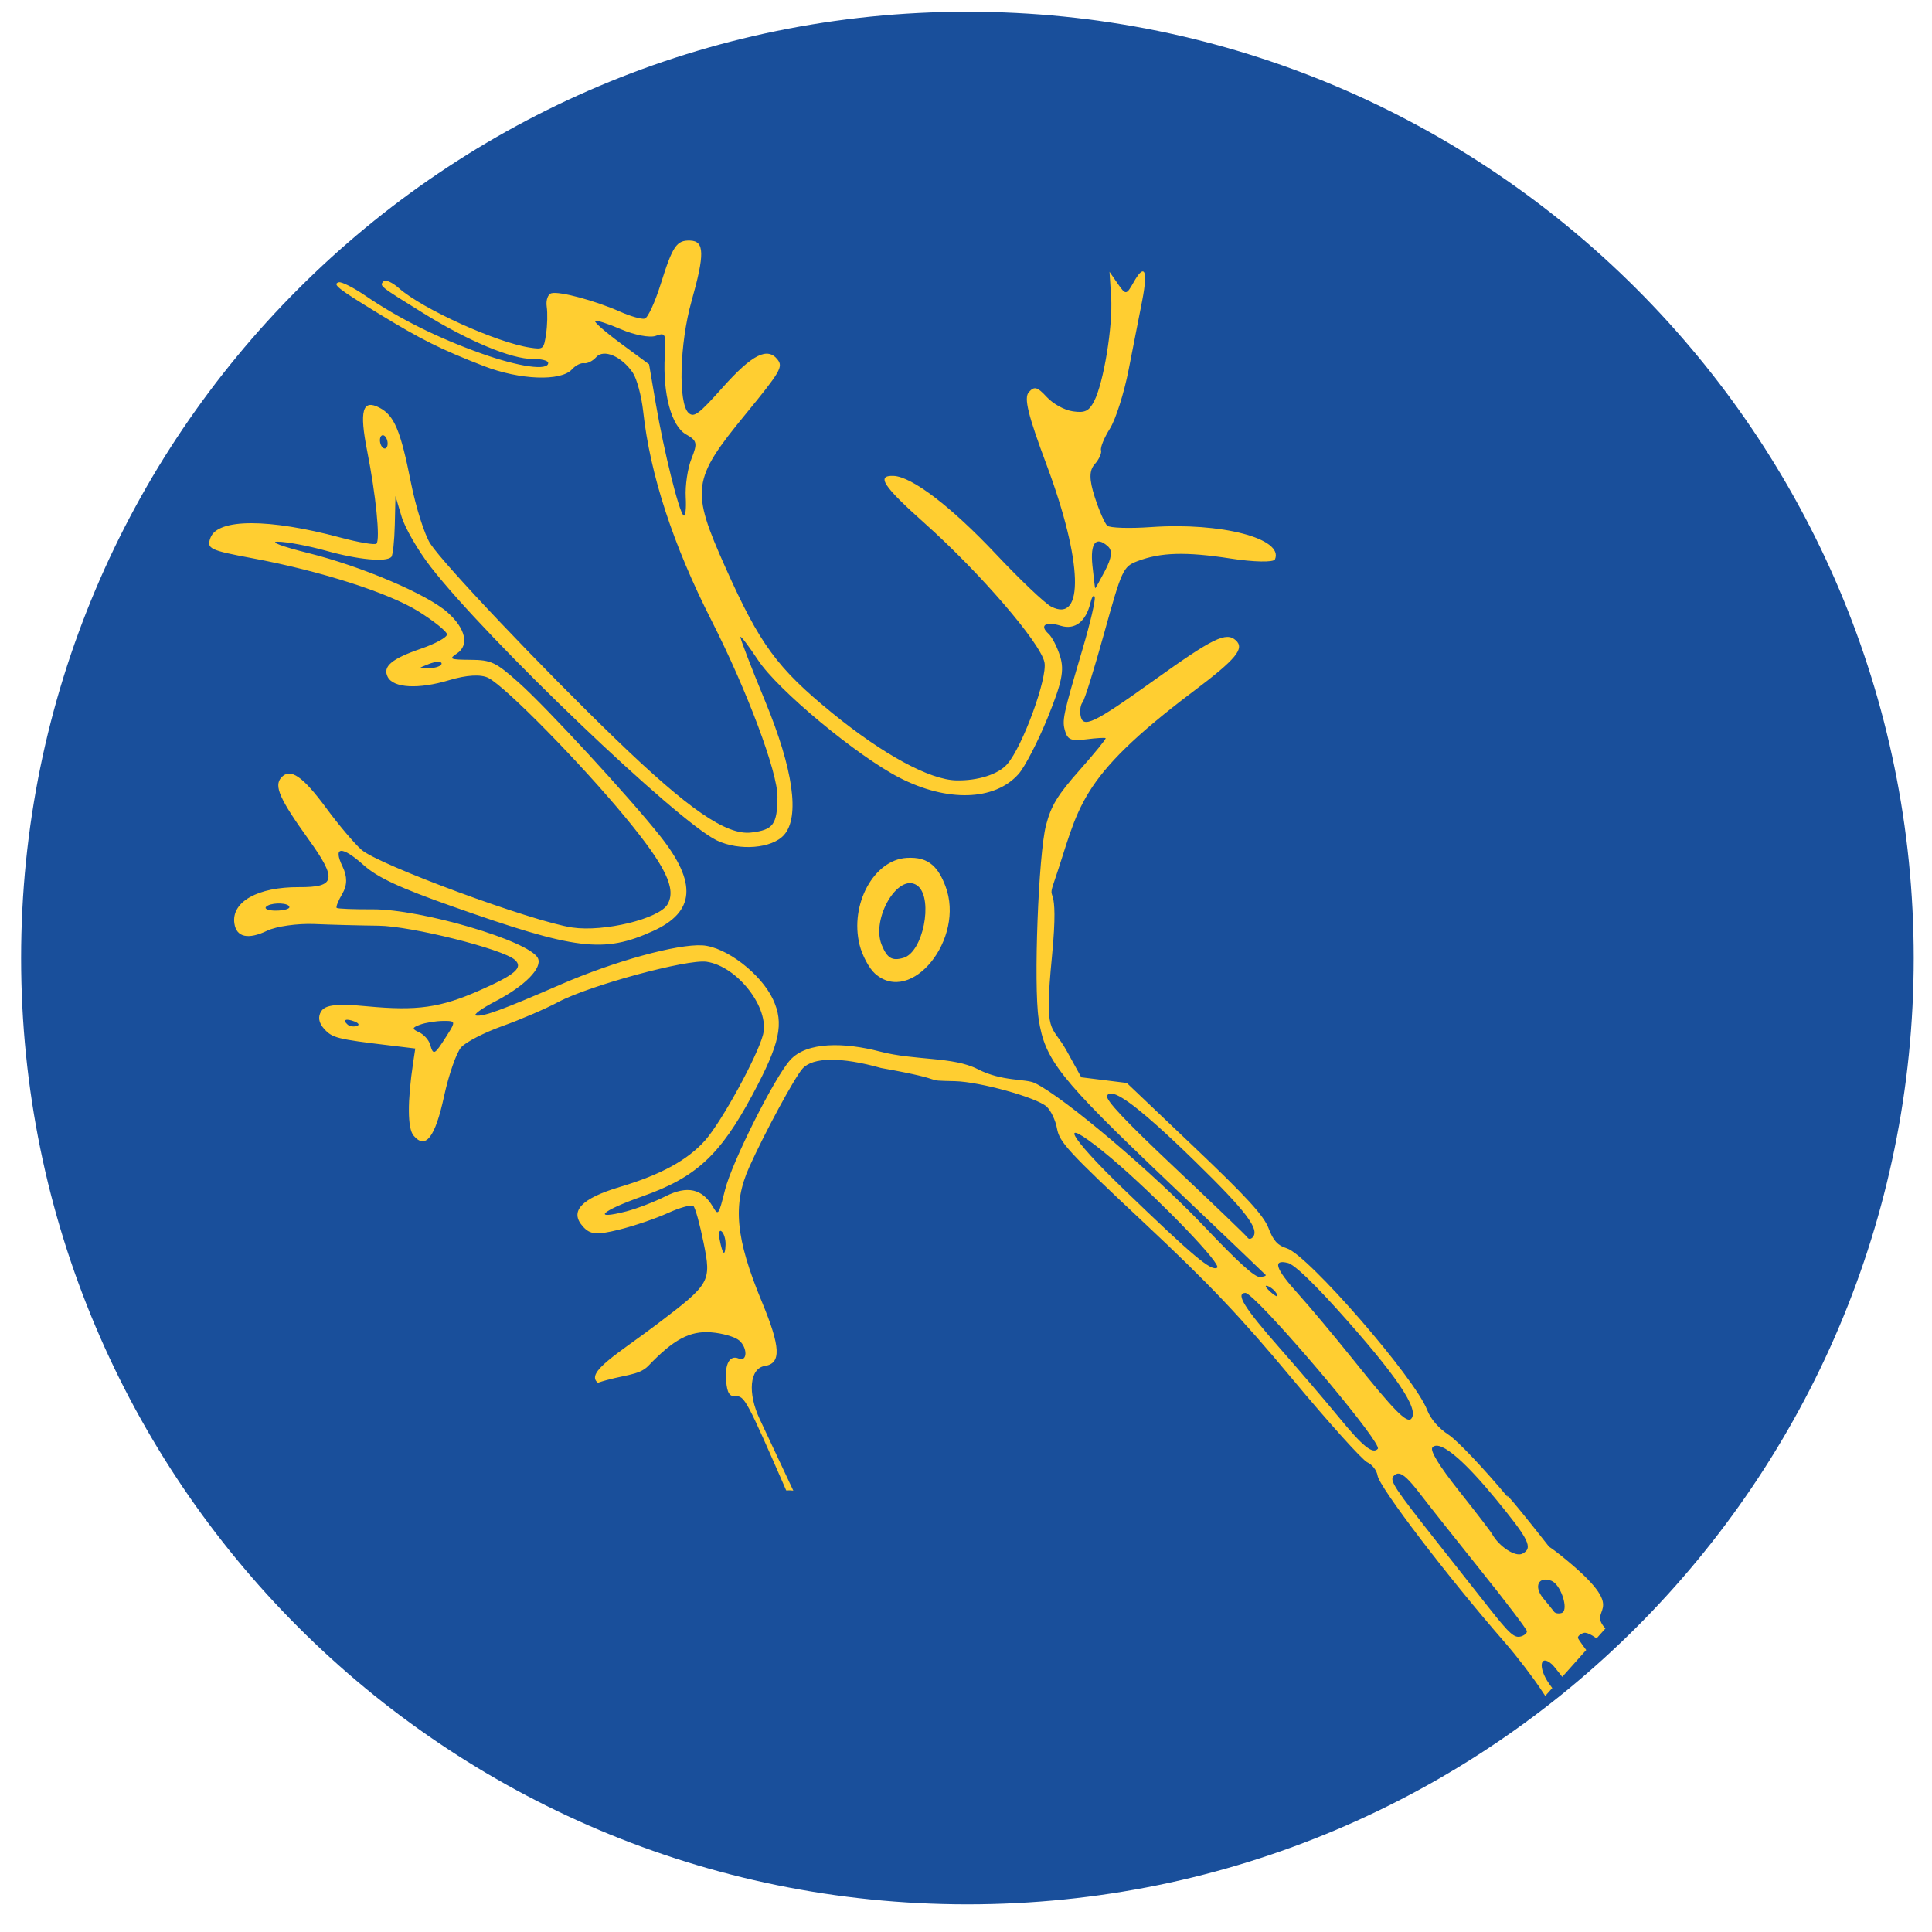 <svg xmlns="http://www.w3.org/2000/svg" xmlns:xlink="http://www.w3.org/1999/xlink" width="500" viewBox="0 0 375 375" height="500" preserveAspectRatio="xMidYMid meet"><defs><clipPath id="bda6b538a3"><path d="M 4.098 2.277 L 371.453 2.277 L 371.453 369.633 L 4.098 369.633 Z M 4.098 2.277 " clip-rule="nonzero"></path></clipPath><clipPath id="b3abeed93a"><path d="M 187.777 2.277 C 86.332 2.277 4.098 84.512 4.098 185.957 C 4.098 287.398 86.332 369.633 187.777 369.633 C 289.219 369.633 371.453 287.398 371.453 185.957 C 371.453 84.512 289.219 2.277 187.777 2.277 " clip-rule="nonzero"></path></clipPath><clipPath id="26fbaaab86"><path d="M 40 46 L 375 46 L 375 375 L 40 375 Z M 40 46 " clip-rule="nonzero"></path></clipPath><clipPath id="349d9e83f4"><path d="M 135.27 -24.586 L 402.707 213.957 L 239.773 396.625 L -27.664 158.082 Z M 135.27 -24.586 " clip-rule="nonzero"></path></clipPath><clipPath id="9130535ef3"><path d="M 135.27 -24.586 L 532.844 330.031 L 369.91 512.703 L -27.664 158.082 Z M 135.27 -24.586 " clip-rule="nonzero"></path></clipPath><clipPath id="123e3d5cbb"><path d="M 135.27 -24.586 L 532.844 330.031 L 369.91 512.703 L -27.664 158.082 Z M 135.27 -24.586 " clip-rule="nonzero"></path></clipPath></defs><g clip-path="url(#bda6b538a3)"><g clip-path="url(#b3abeed93a)"><path fill="#194f9b" d="M 4.098 2.277 L 371.453 2.277 L 371.453 369.633 L 4.098 369.633 Z M 4.098 2.277 " fill-opacity="1" fill-rule="nonzero"></path></g></g><g clip-path="url(#26fbaaab86)"><g clip-path="url(#349d9e83f4)"><g clip-path="url(#9130535ef3)"><g clip-path="url(#123e3d5cbb)"><path fill="#ffce31" d="M 221.98 52.746 C 221.641 52.449 220.984 53.098 220.047 54.766 C 218.621 57.297 218.512 57.309 216.961 55.07 L 215.355 52.75 L 215.672 57.688 C 216.027 63.281 214.207 74.371 212.352 77.91 C 211.352 79.816 210.562 80.188 208.23 79.84 C 206.57 79.594 204.414 78.402 203.16 77.047 C 201.348 75.082 200.758 74.922 199.695 76.117 C 198.707 77.223 199.516 80.516 203.188 90.355 C 210.137 108.977 210.504 121.125 204.016 117.73 C 202.797 117.094 197.984 112.52 193.324 107.566 C 184.633 98.336 176.98 92.492 173.418 92.367 C 170.023 92.25 171.426 94.383 179.445 101.535 C 190.176 111.105 201.949 124.766 202.727 128.551 C 203.352 131.59 198.48 144.918 195.496 148.324 C 193.77 150.297 189.82 151.559 185.633 151.473 C 180.457 151.371 171.402 146.453 161.504 138.371 C 150.848 129.672 147.484 125.086 140.82 110.172 C 134.027 94.969 134.27 93.129 144.758 80.34 C 151.422 72.211 152.012 71.211 150.965 69.844 C 148.992 67.266 146.016 68.766 140.234 75.242 C 135.645 80.391 134.707 81.094 133.664 80.164 C 131.605 78.324 131.902 66.703 134.223 58.473 C 136.805 49.309 136.75 46.789 133.961 46.695 C 131.332 46.602 130.559 47.738 128.254 55.102 C 127.145 58.648 125.746 61.684 125.152 61.848 C 124.555 62.012 122.398 61.402 120.355 60.496 C 115.539 58.355 108.637 56.496 107.039 56.914 C 106.348 57.094 105.934 58.262 106.117 59.512 C 106.301 60.758 106.246 63.148 105.992 64.824 C 105.547 67.793 105.469 67.859 102.883 67.473 C 96.422 66.508 82.02 59.984 77.449 55.949 C 76.152 54.805 74.805 54.195 74.449 54.594 C 73.629 55.512 73.523 55.43 82.273 60.852 C 90.949 66.23 99.305 69.715 103.422 69.672 C 105.035 69.652 106.379 69.988 106.402 70.418 C 106.492 72.027 100.758 71.227 93.391 68.598 C 84.977 65.598 77.426 61.832 70.941 57.406 C 68.605 55.812 66.27 54.633 65.746 54.789 C 64.473 55.168 65.562 56.023 73.426 60.828 C 81.766 65.922 85.547 67.812 93.895 71.047 C 100.887 73.758 108.906 74.059 111.027 71.684 C 111.703 70.926 112.758 70.391 113.375 70.5 C 113.992 70.609 115.051 70.074 115.734 69.309 C 117.184 67.68 120.668 69.172 122.82 72.34 C 123.605 73.504 124.52 76.891 124.844 79.875 C 126.18 92.117 130.648 105.789 138.113 120.469 C 145.023 134.066 150.949 149.902 150.906 154.66 C 150.863 160.047 150.094 161.09 145.797 161.594 C 140.984 162.16 133.609 157.074 119.527 143.48 C 105.184 129.633 86.203 109.629 83.527 105.531 C 82.414 103.832 80.711 98.461 79.746 93.598 C 77.746 83.531 76.527 80.641 73.656 79.137 C 70.359 77.414 69.715 79.691 71.273 87.566 C 72.953 96.055 73.82 104.68 73.078 105.512 C 72.801 105.824 69.633 105.289 66.039 104.328 C 52.199 100.617 42.281 100.625 40.867 104.348 C 40.051 106.504 40.625 106.789 49.027 108.359 C 62.227 110.828 75.434 115.059 81.199 118.656 C 84.227 120.551 86.73 122.559 86.762 123.125 C 86.793 123.691 84.531 124.941 81.734 125.902 C 75.988 127.875 74.219 129.379 75.258 131.398 C 76.367 133.551 81.23 133.809 87.156 132.027 C 90.586 131 93.371 130.84 94.809 131.594 C 98.23 133.383 112.727 148.141 121.406 158.672 C 129.23 168.16 131.34 172.535 129.551 175.559 C 127.898 178.348 117.211 180.938 111.074 180.031 C 103.352 178.895 73.422 167.852 70.148 164.93 C 68.75 163.684 65.703 160.082 63.379 156.922 C 58.734 150.617 56.328 148.98 54.586 150.934 C 53.145 152.551 54.273 155.102 59.906 162.941 C 65.477 170.684 65.16 172.238 58.027 172.195 C 50.02 172.148 44.863 175.055 45.496 179.258 C 45.895 181.922 48.172 182.422 51.863 180.648 C 53.633 179.801 57.754 179.219 61.023 179.355 C 64.293 179.496 69.895 179.641 73.477 179.68 C 79.812 179.75 97.57 184.199 99.938 186.309 C 101.609 187.805 100.023 189.176 93.094 192.234 C 85.461 195.605 80.957 196.238 71.219 195.32 C 65.508 194.777 63.188 195.023 62.379 196.242 C 61.66 197.32 61.844 198.516 62.91 199.695 C 64.508 201.461 65.406 201.688 75.602 202.91 L 80.605 203.512 L 80.184 206.316 C 79.059 213.832 79.09 219.004 80.273 220.414 C 82.594 223.184 84.461 220.777 86.191 212.793 C 87.102 208.582 88.598 204.301 89.512 203.277 C 90.426 202.254 94.02 200.402 97.496 199.164 C 100.977 197.926 105.871 195.82 108.375 194.484 C 114.371 191.285 133.422 186.117 137.164 186.676 C 143.156 187.566 149.426 195.676 148.105 200.82 C 147.02 205.031 140.043 217.77 136.859 221.352 C 133.449 225.184 128.285 228.008 120.309 230.387 C 112.828 232.621 110.5 235.098 113.121 238.043 C 114.539 239.637 115.773 239.75 120.082 238.695 C 122.965 237.988 127.258 236.527 129.625 235.453 C 131.992 234.379 134.227 233.762 134.586 234.082 C 134.949 234.406 135.844 237.621 136.57 241.23 C 138.102 248.797 137.891 249.164 127.566 256.996 C 120.156 262.613 113.469 266.418 116.047 268.391 C 120.914 266.781 123.957 267.078 125.848 265.102 C 130.738 259.98 133.906 258.289 138.016 258.605 C 140.238 258.773 142.707 259.492 143.504 260.203 C 145.152 261.672 145.055 264.41 143.379 263.691 C 141.648 262.945 140.652 264.734 140.941 268.062 C 141.148 270.395 141.586 271.09 142.812 271.02 C 144.5 270.922 144.949 271.758 152.602 289.293 C 153.113 289.262 153.57 289.273 153.98 289.332 C 153.523 288.359 153.074 287.41 152.633 286.465 C 151.043 283.055 148.73 278.129 147.492 275.523 C 145.055 270.383 145.508 265.578 148.469 265.129 C 151.668 264.645 151.52 261.449 147.895 252.719 C 142.77 240.367 142.152 233.828 145.426 226.535 C 148.398 219.918 154.23 209.141 155.77 207.418 C 157.781 205.172 163.293 205.125 171.016 207.297 C 185.398 209.855 178.195 209.688 185.398 209.855 C 190.207 209.977 201.145 213.012 203.125 214.773 C 203.961 215.52 204.883 217.453 205.168 219.066 C 205.633 221.691 207.391 223.594 221.895 237.184 C 234.785 249.266 240.715 255.508 250.891 267.719 C 257.922 276.164 264.453 283.418 265.398 283.84 C 266.344 284.262 267.234 285.414 267.383 286.402 C 267.723 288.676 281.039 306.129 292.141 318.863 C 294.43 321.488 297.66 325.711 299.316 328.25 C 300.969 330.785 303.066 333.895 303.969 335.152 C 304.914 336.469 305.176 337.152 304.734 337.809 C 305.098 338.207 305.133 338.234 305.172 338.305 C 305.137 338.195 305.352 338.453 305.441 338.527 C 305.887 338.902 305.867 338.891 306.316 339.277 C 306.777 339.695 307.238 340.117 307.707 340.527 C 307.977 341.062 308.32 341.57 308.516 342.137 C 308.629 342.457 308.59 342.812 308.613 343.156 C 308.617 343.238 308.617 343.312 308.617 343.395 C 310.246 343.676 312.449 346.258 317.371 353.121 C 320.359 357.293 320.824 357.625 324.082 357.941 C 337.621 362.566 334.109 344.289 334.109 344.289 C 332.312 339.77 319.008 323.004 312.215 316.691 C 306.98 311.828 317.191 313.695 304.18 302.906 C 291.172 292.117 311.594 314.098 301.133 300.797 C 290.672 287.492 292.695 290.648 292.695 290.648 C 288.055 285.066 282.867 279.594 281.168 278.488 C 279.234 277.23 277.676 275.426 277.008 273.676 C 274.641 267.477 253.883 243.57 249.758 242.293 C 247.996 241.75 247.145 240.809 246.223 238.387 C 245.285 235.938 241.977 232.324 231.855 222.703 L 218.711 210.203 L 214.293 209.652 L 209.875 209.105 L 207.082 204.039 C 204.047 198.535 202.656 201.398 204.18 185.699 C 205.707 170 203.035 175.73 204.613 171.133 C 209.574 156.691 208.688 151.48 231.68 134.156 C 239.949 127.926 241.648 125.871 239.852 124.27 C 237.984 122.605 235.465 123.836 224.203 131.898 C 212.109 140.562 210.121 141.5 209.711 138.766 C 209.57 137.832 209.762 136.723 210.133 136.309 C 210.504 135.891 212.402 129.805 214.348 122.785 C 217.738 110.57 218.012 109.977 220.75 108.93 C 225.273 107.199 230.152 107.059 238.879 108.41 C 243.34 109.102 247.211 109.176 247.469 108.574 C 249.238 104.531 237.047 101.352 223.418 102.305 C 219.238 102.598 215.418 102.477 214.922 102.035 C 214.43 101.594 213.34 99.109 212.5 96.512 C 211.387 93.051 211.387 91.332 212.492 90.09 C 213.324 89.16 213.871 87.949 213.707 87.402 C 213.547 86.852 214.324 84.957 215.438 83.188 C 216.551 81.414 218.18 76.305 219.055 71.824 C 219.934 67.344 221.113 61.328 221.68 58.453 C 222.34 55.078 222.422 53.129 221.984 52.746 Z M 215.031 106.031 C 215.961 106.859 215.805 108.238 214.5 110.746 C 213.484 112.695 212.617 114.238 212.57 114.176 C 212.523 114.113 212.285 112.133 212.039 109.777 C 211.582 105.383 212.715 103.961 215.031 106.031 Z M 212.414 115.73 C 212.441 115.77 212.465 115.824 212.484 115.895 C 212.656 116.473 211.598 121 210.133 125.957 C 206.273 139.027 206.102 139.832 206.762 141.988 C 207.25 143.598 207.988 143.867 210.855 143.5 C 212.781 143.254 214.469 143.152 214.605 143.277 C 214.742 143.398 212.473 146.188 209.555 149.477 C 205.293 154.281 204.016 156.379 203.027 160.195 C 201.559 165.855 200.598 191.184 201.602 197.781 C 202.809 205.75 205.625 209.301 226.449 229.121 C 236.855 239.023 245.5 247.273 245.656 247.453 C 245.816 247.633 245.305 247.82 244.527 247.863 C 243.543 247.922 240.246 244.926 233.824 238.148 C 223.945 227.719 206.586 213.008 200.887 210.23 C 199.031 209.328 194.582 209.988 189.77 207.52 C 184.961 205.055 177.641 205.891 170.793 204.102 C 163.945 202.312 156.586 202.148 153.359 205.766 C 150.277 209.219 142.102 225.512 140.738 230.918 C 139.473 235.934 139.422 236.004 138.344 234.188 C 136.289 230.715 133.383 230.078 129.195 232.188 C 127.02 233.285 123.59 234.605 121.574 235.125 C 114.727 236.883 116.688 235.027 124.641 232.227 C 135.07 228.555 139.75 224.246 146.031 212.535 C 151.41 202.508 152.238 198.645 150.02 193.938 C 147.676 188.961 140.879 183.77 136.34 183.492 C 131.477 183.195 119.191 186.582 108.895 191.059 C 97.531 196 93.816 197.363 92.395 197.113 C 91.758 197.004 93.441 195.766 96.129 194.367 C 101.891 191.371 105.359 187.836 104.391 185.953 C 102.672 182.617 81.77 176.457 72.32 176.5 C 68.676 176.52 65.543 176.395 65.352 176.227 C 65.164 176.055 65.652 174.824 66.438 173.488 C 67.418 171.816 67.434 170.156 66.484 168.188 C 64.578 164.234 66.336 164.129 70.605 167.938 C 73.293 170.332 77.543 172.312 87.711 175.902 C 111.824 184.418 117.156 185.074 126.75 180.715 C 134.918 177.004 135.348 171.383 128.152 162.301 C 122.238 154.828 106.129 137.34 100.715 132.516 C 96.234 128.52 95.348 128.098 91.328 128.07 C 87.316 128.043 87.062 127.922 88.703 126.832 C 91.113 125.227 90.371 121.992 86.883 118.879 C 82.922 115.344 70.207 109.926 59.824 107.344 C 54.719 106.074 52.172 105.113 53.977 105.141 C 55.734 105.164 59.926 105.957 63.293 106.898 C 69.535 108.645 75.008 109.156 75.965 108.086 C 76.258 107.758 76.555 104.969 76.629 101.895 L 76.762 96.297 L 77.953 100.289 C 78.613 102.488 81.133 106.848 83.559 109.98 C 94.527 124.152 131.473 159.477 139.148 163.133 C 143.504 165.211 149.836 164.691 152.176 162.07 C 155.285 158.582 153.984 149.336 148.52 136.109 C 145.746 129.391 143.586 123.77 143.723 123.617 C 143.859 123.465 145.398 125.496 147.141 128.137 C 150.961 133.93 166.371 146.734 174.602 150.961 C 183.883 155.723 193.043 155.445 197.68 150.262 C 198.914 148.879 201.473 143.934 203.363 139.273 C 206.117 132.48 206.598 130.141 205.789 127.473 C 205.238 125.645 204.215 123.641 203.523 123.02 C 201.695 121.379 202.945 120.551 205.883 121.461 C 208.629 122.312 210.762 120.676 211.645 117.039 C 211.898 115.984 212.219 115.457 212.41 115.73 Z M 128.859 65.07 C 129.203 65.473 129.176 66.605 129.035 69.027 C 128.613 76.398 130.312 82.715 133.152 84.312 C 135.312 85.523 135.422 86.016 134.219 89.023 C 133.477 90.867 132.973 94.234 133.102 96.504 C 133.23 98.773 133.035 100.359 132.668 100.035 C 131.75 99.215 128.879 87.648 127.297 78.402 L 125.984 70.711 L 120.559 66.711 C 117.578 64.512 115.301 62.527 115.5 62.305 C 115.699 62.082 117.973 62.809 120.551 63.918 C 123.129 65.031 126.148 65.605 127.27 65.195 C 128.105 64.887 128.594 64.758 128.859 65.07 Z M 181.031 167.945 C 179.766 166.809 178.168 166.391 175.996 166.516 C 169.609 166.887 164.902 175.559 166.84 183.383 C 167.352 185.445 168.695 187.957 169.824 188.965 C 176.875 195.254 187.398 182.191 183.508 171.988 C 182.805 170.148 182.02 168.828 181.031 167.945 Z M 178.246 172.051 C 181.137 174.684 179.164 184.824 175.363 185.918 C 173.145 186.559 172.215 186.008 171.145 183.422 C 169.043 178.348 174.297 169.395 177.953 171.82 C 178.059 171.891 178.156 171.969 178.246 172.051 Z M 74.691 84.648 C 75.086 85 75.324 85.797 75.215 86.41 C 75.105 87.027 74.688 87.242 74.293 86.887 C 73.895 86.535 73.66 85.742 73.77 85.125 C 73.879 84.508 74.293 84.293 74.691 84.648 Z M 224.875 218.734 C 226.926 220.582 229.305 222.824 232.023 225.48 C 241.887 235.109 244.539 238.605 243.16 240.152 C 242.82 240.535 242.359 240.562 242.141 240.211 C 241.918 239.859 235.59 233.773 228.07 226.688 C 218.402 217.574 214.547 213.48 214.887 212.691 C 215.5 211.273 218.715 213.203 224.875 218.734 Z M 252.277 246.719 C 254.027 248.246 256.547 250.812 259.555 254.152 C 271.043 266.922 275.543 273.562 273.926 275.375 C 273.07 276.336 270.586 273.812 262.715 263.98 C 259.004 259.352 254.133 253.531 251.887 251.047 C 247.543 246.25 246.945 244.363 250.008 245.148 C 250.449 245.258 251.223 245.801 252.277 246.719 Z M 327.684 353.691 C 320.59 344.137 314.066 335.332 313.18 334.129 C 312.293 332.922 311.844 331.633 312.176 331.258 C 312.512 330.883 313.203 331.254 313.711 332.078 C 326.172 345.996 335.84 358.875 327.684 353.691 Z M 247.098 250.27 C 247.422 250.562 247.707 250.902 247.863 251.227 C 248.18 251.867 247.629 251.672 246.637 250.785 C 245.645 249.902 245.387 249.375 246.059 249.617 C 246.398 249.738 246.77 249.98 247.098 250.27 Z M 283.016 283.066 C 284.957 284.781 287.371 287.367 290.156 290.75 C 296.832 298.852 297.625 300.469 295.488 301.57 C 294.141 302.266 290.969 300.199 289.605 297.742 C 289.336 297.25 286.438 293.473 283.164 289.352 C 279.312 284.492 277.508 281.531 278.039 280.938 C 278.789 280.098 280.512 280.859 283.016 283.066 Z M 217.461 226.324 C 225.945 233.785 237.227 245.492 236.234 246.066 C 235.047 246.754 231.688 243.926 217.945 230.672 C 207.438 220.539 205.133 216.27 214.039 223.434 C 215.09 224.281 216.246 225.258 217.461 226.324 Z M 243.383 252.176 C 249.383 257.715 268.312 280.227 267.43 281.215 C 266.449 282.316 264.508 280.746 259.902 275.129 C 257.344 272.008 252.16 265.945 248.387 261.66 C 241.543 253.879 239.781 251.062 241.695 250.953 C 241.93 250.938 242.523 251.383 243.383 252.176 Z M 301.805 307.281 C 303.348 308.738 304.414 312.688 303.094 313.082 C 302.52 313.254 301.871 313.145 301.648 312.84 C 301.43 312.535 300.477 311.355 299.531 310.215 C 297.645 307.941 298.609 305.883 301.117 306.828 C 301.352 306.918 301.582 307.074 301.801 307.281 Z M 311.707 319.48 C 315.113 322.477 319.918 327.852 324.703 334.188 C 332 343.84 334.023 347.438 332.879 348.719 C 332.535 349.102 331.07 348.297 329.621 346.926 C 326.691 344.152 306.32 318.828 306.27 317.891 C 306.25 317.566 306.758 317.141 307.398 316.949 C 308.125 316.734 309.664 317.68 311.707 319.477 Z M 273.031 286.922 C 273.738 287.578 274.613 288.613 275.734 290.078 C 277.375 292.223 282.684 298.922 287.527 304.969 C 292.375 311.016 296.355 316.258 296.375 316.617 C 296.395 316.977 295.887 317.43 295.25 317.617 C 293.953 318.004 293.047 317.203 289.062 312.152 C 287.559 310.242 283.039 304.523 279.027 299.438 C 270.664 288.848 269.695 287.387 270.473 286.516 C 271.129 285.781 271.852 285.828 273.031 286.922 Z M 85.652 128.633 C 85.688 128.672 85.707 128.723 85.711 128.781 C 85.734 129.238 84.668 129.652 83.34 129.699 C 81.031 129.777 81.027 129.742 83.293 128.863 C 84.434 128.426 85.41 128.34 85.652 128.633 Z M 301.219 323.027 C 302.914 324.543 323.793 353.262 323.844 354.148 C 323.863 354.477 323.352 354.898 322.715 355.09 C 322.074 355.281 321.359 355.199 321.129 354.906 C 320.477 354.09 302.91 329.945 300.691 326.82 C 298.5 323.734 298.887 320.949 301.215 323.027 Z M 302.188 341.859 C 302.09 341.973 301.996 342.086 301.902 342.203 C 302.09 342.18 302.273 342.145 302.457 342.109 C 302.359 342.027 302.273 341.945 302.188 341.859 Z M 140.066 239.012 C 140.523 239.398 140.871 240.562 140.832 241.602 C 140.746 243.996 140.27 243.59 139.688 240.621 C 139.438 239.352 139.605 238.625 140.066 239.012 Z M 87.789 198.328 C 88.234 198.613 87.793 199.348 86.594 201.223 C 84.316 204.801 84.109 204.898 83.484 202.734 C 83.227 201.848 82.258 200.773 81.324 200.352 C 79.914 199.711 79.949 199.469 81.543 198.883 C 82.594 198.496 84.605 198.172 86.008 198.16 C 86.941 198.152 87.523 198.16 87.789 198.328 Z M 55.992 175.77 C 56.098 175.859 56.164 175.957 56.172 176.074 C 56.191 176.434 55.027 176.742 53.59 176.754 C 52.148 176.766 51.273 176.438 51.637 176.027 C 52.348 175.234 55.246 175.16 55.992 175.77 Z M 69.473 198.637 C 69.68 198.844 69.605 199.035 69.219 199.152 C 68.629 199.328 67.836 199.199 67.465 198.867 C 66.426 197.941 67.117 197.625 68.797 198.262 C 69.117 198.383 69.348 198.512 69.473 198.637 Z M 423.121 320.195 C 421.539 318.891 416.074 318.895 407.926 320.398 C 395.566 322.676 394.977 323.055 383.492 335.895 C 373.113 347.5 370.699 349.25 363.035 350.742 C 358.254 351.672 352.035 351.902 349.211 351.25 C 345.91 350.152 335.863 343.961 332.559 342.816 C 335.359 344.914 331.387 345.336 334.207 347.445 C 349.797 354.855 356.48 355.211 361.707 354.578 C 369.715 353.613 373.086 351.77 383.172 342.805 C 389.754 336.957 393.953 333.734 392.496 335.637 C 389.18 339.969 389.781 342.18 394.664 343.535 C 397.348 344.277 396.469 344.77 391.684 345.191 C 387.945 345.52 381.68 348.359 377.75 351.5 C 372.926 355.359 367.348 357.547 360.578 358.238 C 341.434 360.195 353.914 366.824 393.355 375.66 C 401.332 377.445 413.227 381.379 419.789 384.395 C 426.352 387.41 434.523 390.586 437.957 391.453 L 444.199 393.035 L 437.438 392.035 C 433.719 391.488 424.676 388.531 417.34 385.461 C 408.273 381.664 402.641 380.34 399.746 381.312 C 393.887 383.285 395.855 386.535 411.426 400.625 C 418.41 406.941 425.262 413.922 426.652 416.137 C 428.316 418.785 421.344 412.93 406.238 398.984 L 383.305 377.812 L 372.293 374.832 C 366.242 373.191 358.148 370.512 354.301 368.879 C 345.539 365.156 345.316 367.121 352.141 388.492 C 363.363 423.633 370.949 451.277 368.859 449.41 C 367.355 448.07 365.133 449.008 362.031 452.293 L 357.434 457.16 L 360.555 448.746 C 364.254 438.762 361.98 421.617 355.137 407.883 C 352.598 402.789 349.371 394.301 347.969 389.016 C 345.57 379.984 341.066 373.219 338.992 375.543 C 338.48 376.113 336.434 381.301 334.441 387.066 C 332.453 392.832 328.895 402.301 326.539 408.109 C 324.184 413.918 322.219 421.645 322.168 425.289 C 322.09 431.043 321.609 431.789 318.473 430.969 C 315.504 430.199 315.203 429.637 316.809 427.836 C 317.887 426.629 319.355 422.098 320.074 417.77 C 320.793 413.441 324.078 404.234 327.375 397.305 C 334.449 382.438 335.996 372.285 332.234 365.434 C 330.172 362.184 328.07 358.945 325.969 355.707 C 325.324 356.43 324.676 357.156 324.031 357.879 L 323.641 358.32 L 328.246 364.746 L 330.707 372.188 C 330.852 377.27 328.664 385.426 325.238 392.562 C 322.098 399.109 318.648 408.355 317.578 413.113 C 316.508 417.871 313.422 425.891 310.727 430.945 C 304.973 441.73 303.902 446.398 305.961 451.719 C 308.281 457.723 310.887 456.906 311.375 450.016 C 311.945 441.941 316.504 432.93 318.93 435.09 C 319.926 435.98 320.68 441.113 320.605 446.5 C 320.516 453.316 321.582 457.465 324.102 460.141 L 327.723 463.996 L 328.086 455.039 C 328.289 450.117 327.684 441.367 326.738 435.598 C 324.598 422.531 324.746 421.777 333.316 400.797 C 337.18 391.344 340.602 382.512 340.926 381.18 C 341.25 379.848 342.746 383.039 344.254 388.262 C 345.762 393.488 349.137 402.289 351.742 407.816 C 358.059 421.207 361.129 439.094 358.148 445.133 C 352.961 455.629 352.195 460.547 354.293 470.039 C 355.742 476.59 357.863 481.148 360.602 483.59 C 362.871 485.613 364.984 486.988 365.293 486.641 C 365.605 486.289 364.562 480.723 362.977 474.266 C 360.938 465.957 360.91 460.941 362.879 457.117 C 364.406 454.145 366.141 451.805 366.73 451.906 C 367.324 452.012 370.23 455.633 373.191 459.957 C 378.906 468.305 385.781 474.332 388.457 473.348 C 389.348 473.02 385.805 466.504 380.59 458.863 C 372.227 446.605 370.777 443.168 368.27 429.688 C 366.707 421.285 363.348 409.988 360.797 404.582 C 356.48 395.434 350.191 373.266 351.496 371.801 C 351.812 371.445 356.48 372.777 361.859 374.758 C 367.242 376.738 374.383 379.148 377.723 380.117 C 383.348 381.75 385.383 383.414 405.18 402.488 C 416.941 413.816 428.438 425.383 430.727 428.191 C 437.523 436.52 438.262 429.969 431.746 419.117 C 427.457 411.969 423.359 407.391 412.988 398.141 C 395.18 382.254 397.246 379.602 419.508 389.77 C 435.312 396.988 456.297 398.434 454.434 392.172 C 454.164 391.266 448.379 389.461 441.582 388.164 C 434.789 386.867 424.16 383.48 417.961 380.641 C 411.762 377.797 403.969 374.969 400.637 374.352 C 390.844 372.531 360.223 364.254 359.953 363.348 C 359.816 362.895 363.035 361.746 367.113 360.809 C 371.191 359.871 377.543 356.828 381.23 354.039 C 388.852 348.273 399.629 346.465 417.961 347.867 C 425.516 348.445 429.961 347.941 428.98 346.617 C 425.914 342.496 416.184 339.543 406.109 339.68 C 398.418 339.785 396.195 339.195 396.551 337.148 C 397.445 332.012 402.336 328.59 411.812 326.461 C 417.074 325.281 422 323.621 422.758 322.77 C 423.754 321.656 423.84 320.785 423.121 320.191 Z M 376.734 458.379 C 377.672 459.215 379.172 461.379 380.078 463.195 C 380.984 465.008 380.969 465.812 380.031 464.977 C 379.094 464.141 377.578 461.973 376.676 460.16 C 375.77 458.344 375.797 457.543 376.734 458.379 Z M 356.141 462.605 C 356.277 462.629 356.68 463.562 357.449 465.422 C 358.379 467.68 358.988 469.707 358.797 469.926 C 358.023 470.789 357.117 468.988 356.453 465.254 C 356.141 463.473 356.004 462.582 356.141 462.605 Z M 356.141 462.605 " fill-opacity="1" fill-rule="nonzero"></path></g></g></g></g></svg>